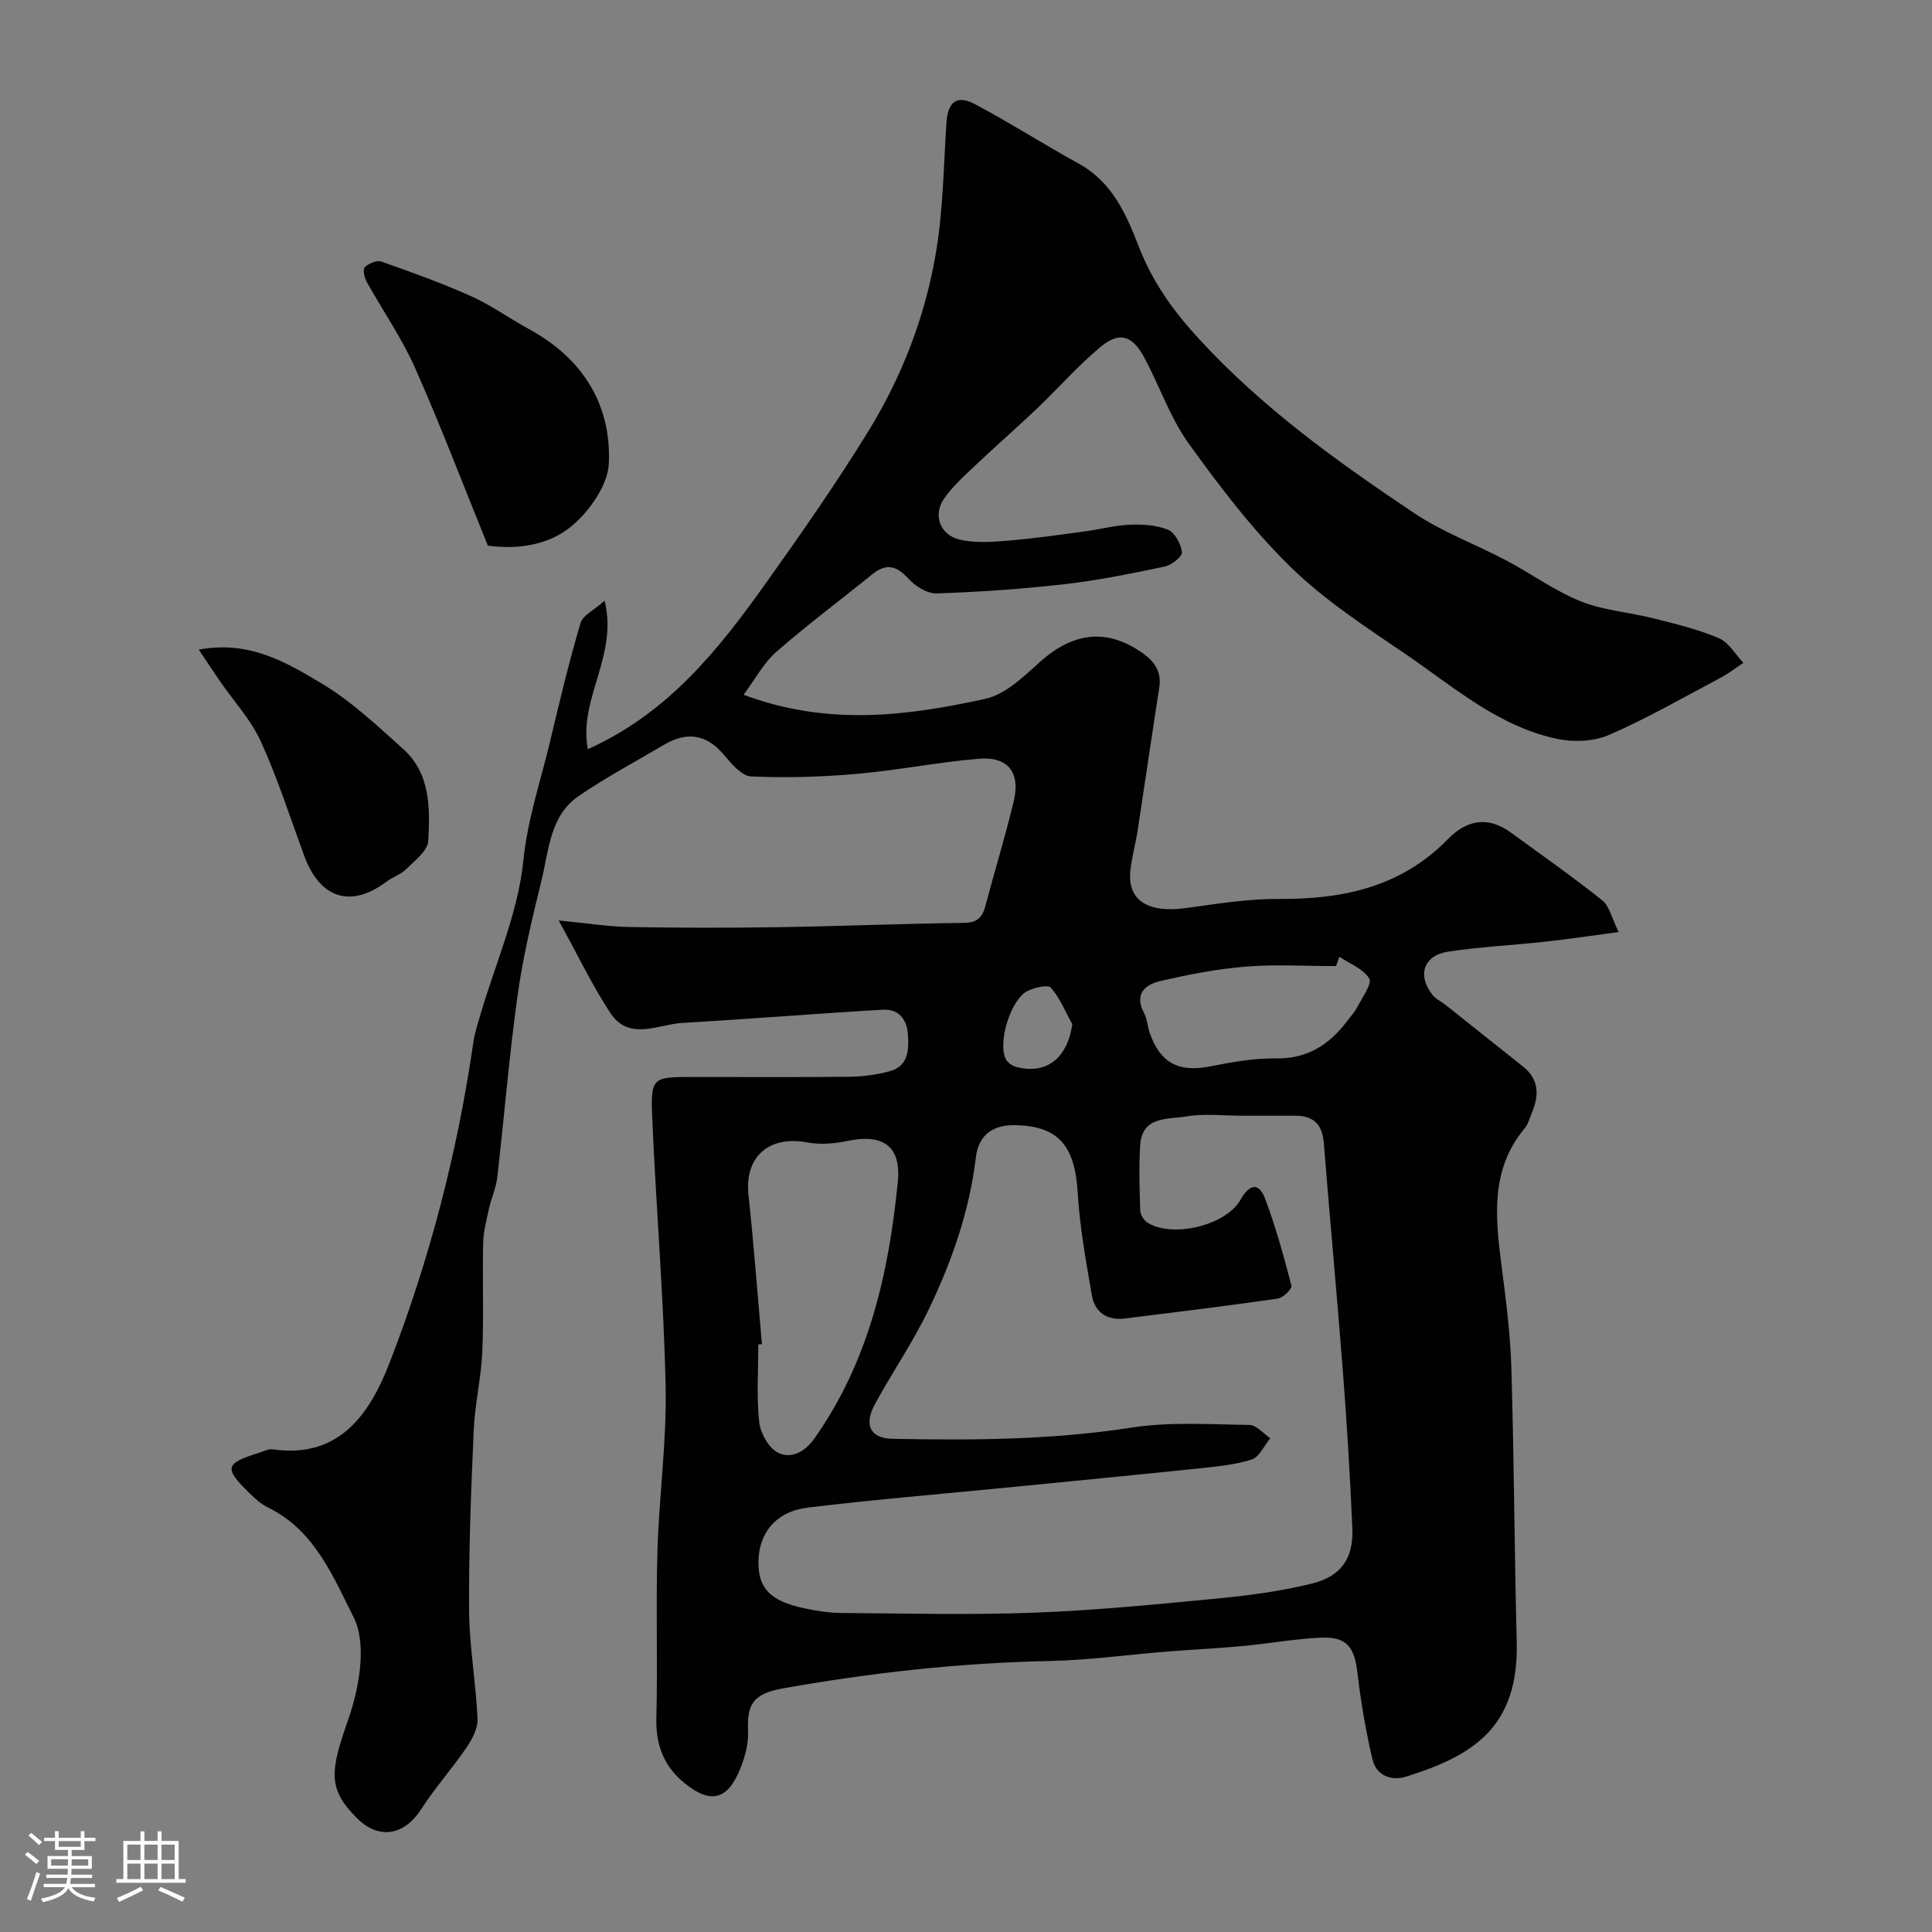 <svg enable-background="new 0 0 400 400" viewBox="0 0 400 400" xmlns="http://www.w3.org/2000/svg"><rect x="0" y="0" width="400" height="400" fill="#808080" stroke="none"/><path d="m5.17 384 .55-.58c.85.61 1.65 1.24 2.4 1.87l-.59.64c-.83-.73-1.62-1.38-2.36-1.93m1.22 9.53-.82-.34c.71-1.76 1.37-3.64 1.98-5.63.24.13.5.25.76.36-.6 1.67-1.24 3.54-1.92 5.61m-.5-13.5.57-.54c.56.44 1.31 1.06 2.26 1.87l-.64.64c-.68-.66-1.41-1.32-2.19-1.97m3.25.46h2.24v-1.36h.77v1.36h4.57v-1.36h.76v1.36h2.28v.69h-2.28v1.84h-2.64v1.26h4.18v2.64h-4.21c0 .45-.02.86-.05 1.21h4.32v.69h-4.38c-.04.34-.1.75-.19 1.22h5.15v.69h-4.82c.87 1.19 2.51 1.92 4.93 2.19-.17.31-.3.57-.37.76-2.77-.49-4.52-1.41-5.26-2.76-.56 1.26-2.3 2.23-5.24 2.9-.12-.24-.26-.48-.43-.72 2.73-.55 4.38-1.34 4.96-2.38h-4.38v-.69h4.65c.1-.38.17-.79.21-1.22h-4.32v-.69h4.4c.03-.34.05-.75.05-1.21h-4.2v-2.64h4.23v-1.26h-2.69v-1.84h-2.24zm1.46 4.46v1.29h3.45c.01-.4.02-.57.01-.53v-.32-.45h-3.46zm1.55-2.59h4.57v-1.19h-4.57zm6.11 2.59h-3.42v.77c-.01.19-.01.37-.02.53h3.44v-1.29z" fill="#fcfbfa"/><path d="m32.63 379.16h.82v1.98h3.54v7.89h1.46v.78h-14.37v-.78h1.46v-7.89h3.54v-1.98h.82v1.98h2.73zm-3.49 11.48.5.73c-1.61.82-3.28 1.63-5 2.41-.13-.27-.28-.55-.44-.82 1.75-.72 3.4-1.49 4.94-2.32m-2.78-5.55h2.73v-3.18h-2.73zm0 3.95h2.73v-3.2h-2.73zm3.54-3.95h2.73v-3.18h-2.73zm0 3.95h2.73v-3.2h-2.73zm7.89 4.68c-1.84-.92-3.51-1.7-5.02-2.32l.45-.73c1.89.8 3.57 1.55 5.04 2.23zm-1.62-11.81h-2.73v3.18h2.73zm-2.73 7.13h2.73v-3.2h-2.73z" fill="#fcfbfa"/><g fill="#010102"><path d="m153.95 143.84c17.42 6.53 33.83 4.39 50.04.85 4.12-.9 7.89-4.55 11.25-7.58 6.96-6.26 13.93-7.09 21.3-1.91 2.47 1.74 3.98 3.85 3.48 7.1-1.53 9.85-2.96 19.71-4.47 29.57-.42 2.74-1.18 5.43-1.5 8.18-.75 6.32 3.5 9.06 11.57 7.95 6.34-.87 12.73-1.93 19.09-1.88 13.26.09 25.36-2.45 35-12.33 3.98-4.08 8.36-4.88 13.14-1.39 6.33 4.62 12.75 9.12 18.87 14 1.5 1.19 1.96 3.67 3.41 6.57-5.95.79-10.59 1.49-15.26 2-6.68.73-13.42 1.06-20.06 2.06-5.11.78-6.44 4.94-3.2 8.99.69.86 1.82 1.34 2.71 2.05 5.32 4.22 10.6 8.48 15.93 12.68 3.45 2.72 3.43 6.06 1.88 9.71-.45 1.06-.73 2.26-1.44 3.11-7.16 8.56-6.1 18.43-4.82 28.43.9 7.01 1.83 14.05 2.04 21.09.56 18.93.63 37.87 1.11 56.8.46 17.82-9.12 23.6-22.81 27.92-3.08.98-6.26-.12-7.07-3.59-1.36-5.85-2.39-11.8-3.08-17.77-.63-5.47-2.23-7.64-7.63-7.39-5.38.24-10.73 1.23-16.1 1.73-5.26.49-10.55.74-15.82 1.16-8.03.64-16.05 1.77-24.1 1.94-18.63.38-36.99 2.41-55.35 5.68-6.55 1.17-7.38 3.64-7.18 8.96.09 2.51-.63 5.2-1.58 7.57-2.62 6.57-6.13 7.47-11.5 3.14-4.25-3.43-6.05-7.84-5.91-13.44.3-11.52-.11-23.07.22-34.59.33-11.38 1.94-22.76 1.7-34.11-.39-18.48-1.97-36.94-2.76-55.41-.37-8.69-.06-8.71 8.41-8.71 10.83 0 21.67.07 32.5-.05 2.75-.03 5.57-.42 8.23-1.14 3.84-1.04 4-4.29 3.79-7.55-.21-3.29-1.96-5.39-5.25-5.19-13.81.81-27.6 1.93-41.4 2.73-5.12.29-11.1 3.88-15.03-2.14-3.68-5.63-6.6-11.76-10.63-19.07 5.96.58 10.29 1.28 14.63 1.36 10.33.18 20.67.19 30.99.03 12.77-.2 25.53-.73 38.3-.89 2.7-.03 3.78-1.08 4.41-3.46 1.91-7.23 4.12-14.39 5.87-21.66 1.45-6.01-1.15-9.37-7.22-8.86-8.47.71-16.85 2.4-25.32 3.14-7.25.63-14.58.85-21.84.52-1.95-.09-4.06-2.63-5.6-4.46-3.67-4.37-7.75-4.85-12.47-2.06-5.89 3.48-11.96 6.71-17.6 10.57-5.99 4.1-6.17 11.25-7.71 17.49-1.94 7.88-3.84 15.83-4.96 23.86-1.74 12.5-2.75 25.09-4.2 37.63-.25 2.2-1.24 4.31-1.72 6.5-.52 2.36-1.15 4.75-1.2 7.14-.17 7.51.15 15.03-.18 22.53-.24 5.39-1.53 10.73-1.77 16.12-.55 12.42-1.04 24.87-.96 37.3.05 7.51 1.42 15 1.75 22.52.09 1.99-1.16 4.27-2.36 6.03-2.94 4.32-6.48 8.24-9.29 12.63-3.47 5.43-8.71 6.41-13.22 1.97-6.25-6.16-5.64-9.83-1.9-20.52 2.29-6.56 3.91-15.6 1.12-21.15-4.17-8.3-8.11-18.08-17.72-22.73-1.44-.69-2.7-1.86-3.86-2.99-5.33-5.22-5.09-6.13 2.06-8.37.92-.29 1.91-.82 2.79-.69 13.99 2.01 20.2-7.69 24.18-17.95 8.31-21.42 14.06-43.67 17.36-66.49.28-1.92.92-3.79 1.47-5.67 3.1-10.57 7.76-20.98 8.85-31.75.9-8.83 3.7-16.84 5.66-25.2 1.89-8.05 3.85-16.1 6.19-24.03.47-1.6 2.79-2.65 4.97-4.6 2.88 11.29-5.48 20.43-3.46 30.73 16.87-7.6 27.25-20.89 37.06-34.66 7.28-10.22 14.48-20.54 21.05-31.23 7.03-11.44 11.83-23.99 14.01-37.24 1.44-8.73 1.54-17.69 2.12-26.55.29-4.39 2.14-5.89 6.03-3.8 7.26 3.88 14.24 8.31 21.45 12.3 6.89 3.81 9.79 10.54 12.38 17.21 2.83 7.26 7.01 13.12 12.31 18.9 13.15 14.35 28.71 25.52 44.68 36.2 5.89 3.94 12.72 6.45 19.03 9.78 5.19 2.74 10.03 6.3 15.43 8.47 4.74 1.9 10.08 2.27 15.1 3.54 4.56 1.15 9.2 2.26 13.5 4.09 2.05.87 3.41 3.35 5.09 5.11-1.57 1.04-3.07 2.22-4.73 3.1-7.65 4.05-15.19 8.39-23.11 11.84-3.12 1.36-7.3 1.52-10.7.81-12.2-2.56-21.46-10.78-31.39-17.55-8.23-5.61-16.74-11.12-23.8-18.03-7.86-7.68-14.65-16.59-21.1-25.55-3.85-5.36-6.02-11.9-9.19-17.78-2.51-4.67-5.15-5.49-9.09-2.23-4.65 3.86-8.67 8.48-13.06 12.67-4.06 3.87-8.31 7.55-12.38 11.41-2.46 2.34-5.11 4.63-7 7.41-2.28 3.35-.75 7.43 3.27 8.38 3.17.76 6.67.5 9.99.23 5.37-.44 10.72-1.22 16.06-1.94 3.07-.41 6.11-1.25 9.19-1.36 2.66-.1 5.55.05 7.93 1.05 1.43.6 2.67 2.96 2.87 4.67.1.86-2.16 2.64-3.57 2.94-6.85 1.44-13.73 2.85-20.68 3.64-8.82 1.01-17.69 1.63-26.56 1.92-1.96.06-4.44-1.53-5.87-3.1-2.48-2.71-4.6-3.16-7.46-.84-6.62 5.37-13.47 10.46-19.87 16.07-2.63 2.31-4.38 5.68-6.75 8.85zm103.17 87.16c-3.83 0-7.75-.49-11.47.14-3.81.65-9.22-.16-9.59 6.01-.27 4.48-.14 9 .02 13.49.03.89.8 2.09 1.59 2.56 5.29 3.16 16.23.45 19.18-4.82 1.79-3.2 3.76-3.71 5.09-.17 2.2 5.85 3.87 11.92 5.44 17.98.17.64-1.73 2.51-2.83 2.67-10.52 1.52-21.08 2.81-31.63 4.12-3.7.46-6.26-1.26-6.87-4.83-1.22-7.06-2.5-14.16-2.93-21.3-.59-9.71-4.05-13.75-12.98-13.89-4.75-.08-7.56 2.14-8.11 6.72-1.32 11.11-4.98 21.51-9.77 31.47-3.24 6.75-7.54 12.98-11.12 19.57-2.31 4.26-1 7.08 3.62 7.17 16.53.32 33.02.24 49.49-2.32 8-1.24 16.3-.66 24.46-.55 1.44.02 2.86 1.79 4.29 2.75-1.27 1.53-2.27 3.9-3.86 4.41-3.52 1.12-7.32 1.46-11.03 1.85-13.22 1.38-26.46 2.65-39.69 3.96-13.72 1.35-27.47 2.48-41.16 4.14-6.56.79-10.14 5.22-10.23 11.12-.09 5.57 2.42 8.23 9.48 9.73 2.54.54 5.16.96 7.75.97 13.37.1 26.75.44 40.1-.07 12.82-.49 25.62-1.77 38.4-3 6.32-.61 12.67-1.5 18.82-3.01 6.11-1.5 8.67-5.25 8.41-11.46-.47-10.88-1.13-21.75-1.97-32.6-1.21-15.73-2.69-31.44-3.94-47.17-.31-3.84-2.12-5.66-5.91-5.64-3.71.01-7.38 0-11.05 0zm-99.37 47.29c-.25.02-.5.04-.75.07 0 5.32-.38 10.68.17 15.95.24 2.3 1.87 5.35 3.78 6.38 2.76 1.5 5.68-.08 7.63-2.82 11.28-15.93 15.43-34.25 17.3-53.17.74-7.49-3.11-10.02-10.5-8.47-2.66.56-5.59.8-8.24.3-7.94-1.5-13.01 2.98-12.18 10.81 1.1 10.29 1.88 20.63 2.79 30.95zm119.54-80.21c-.22.65-.44 1.29-.67 1.94-6.25 0-12.53-.39-18.73.11-5.97.49-11.93 1.65-17.78 3.02-3.07.72-5.3 2.71-3.26 6.55.67 1.26.72 2.83 1.21 4.21 2.21 6.26 6.06 8.16 12.57 6.86 4.47-.89 9.07-1.7 13.61-1.64 6.43.09 10.9-2.8 14.57-7.6.79-1.03 1.69-2.02 2.28-3.16.99-1.93 3.03-4.71 2.39-5.78-1.23-2.02-4.04-3.07-6.19-4.51zm-55.28 13.98c-1.42-2.57-2.54-5.4-4.43-7.56-.61-.7-3.43-.05-4.88.69-3.46 1.77-6.17 10.64-4.46 14.09.37.74 1.37 1.41 2.21 1.63 6.25 1.6 10.53-1.81 11.56-8.85z"/><path d="m101 112.96c-5.25-12.92-9.85-25.04-15.1-36.86-2.75-6.19-6.71-11.85-10.01-17.81-.47-.86-.81-2.58-.36-2.99.83-.77 2.49-1.47 3.43-1.14 6.27 2.21 12.55 4.46 18.61 7.18 4.14 1.86 7.88 4.58 11.89 6.76 11.08 6.02 17.13 15.52 16.59 27.86-.2 4.46-3.92 9.74-7.56 12.85-5.07 4.32-11.97 4.95-17.49 4.15z"/><path d="m41.15 134.5c10.48-1.97 18.16 2.65 25.48 7.03 6.13 3.66 11.47 8.72 16.83 13.53 5.69 5.11 5.59 12.29 5.2 19.08-.12 2.02-2.78 4.03-4.54 5.78-1.12 1.12-2.8 1.65-4.1 2.62-7.43 5.55-13.79 3.52-17.07-5.44-2.9-7.91-5.48-15.97-8.96-23.62-2.04-4.48-5.57-8.27-8.41-12.39-1.4-2.04-2.76-4.11-4.43-6.59z"/></g></svg>